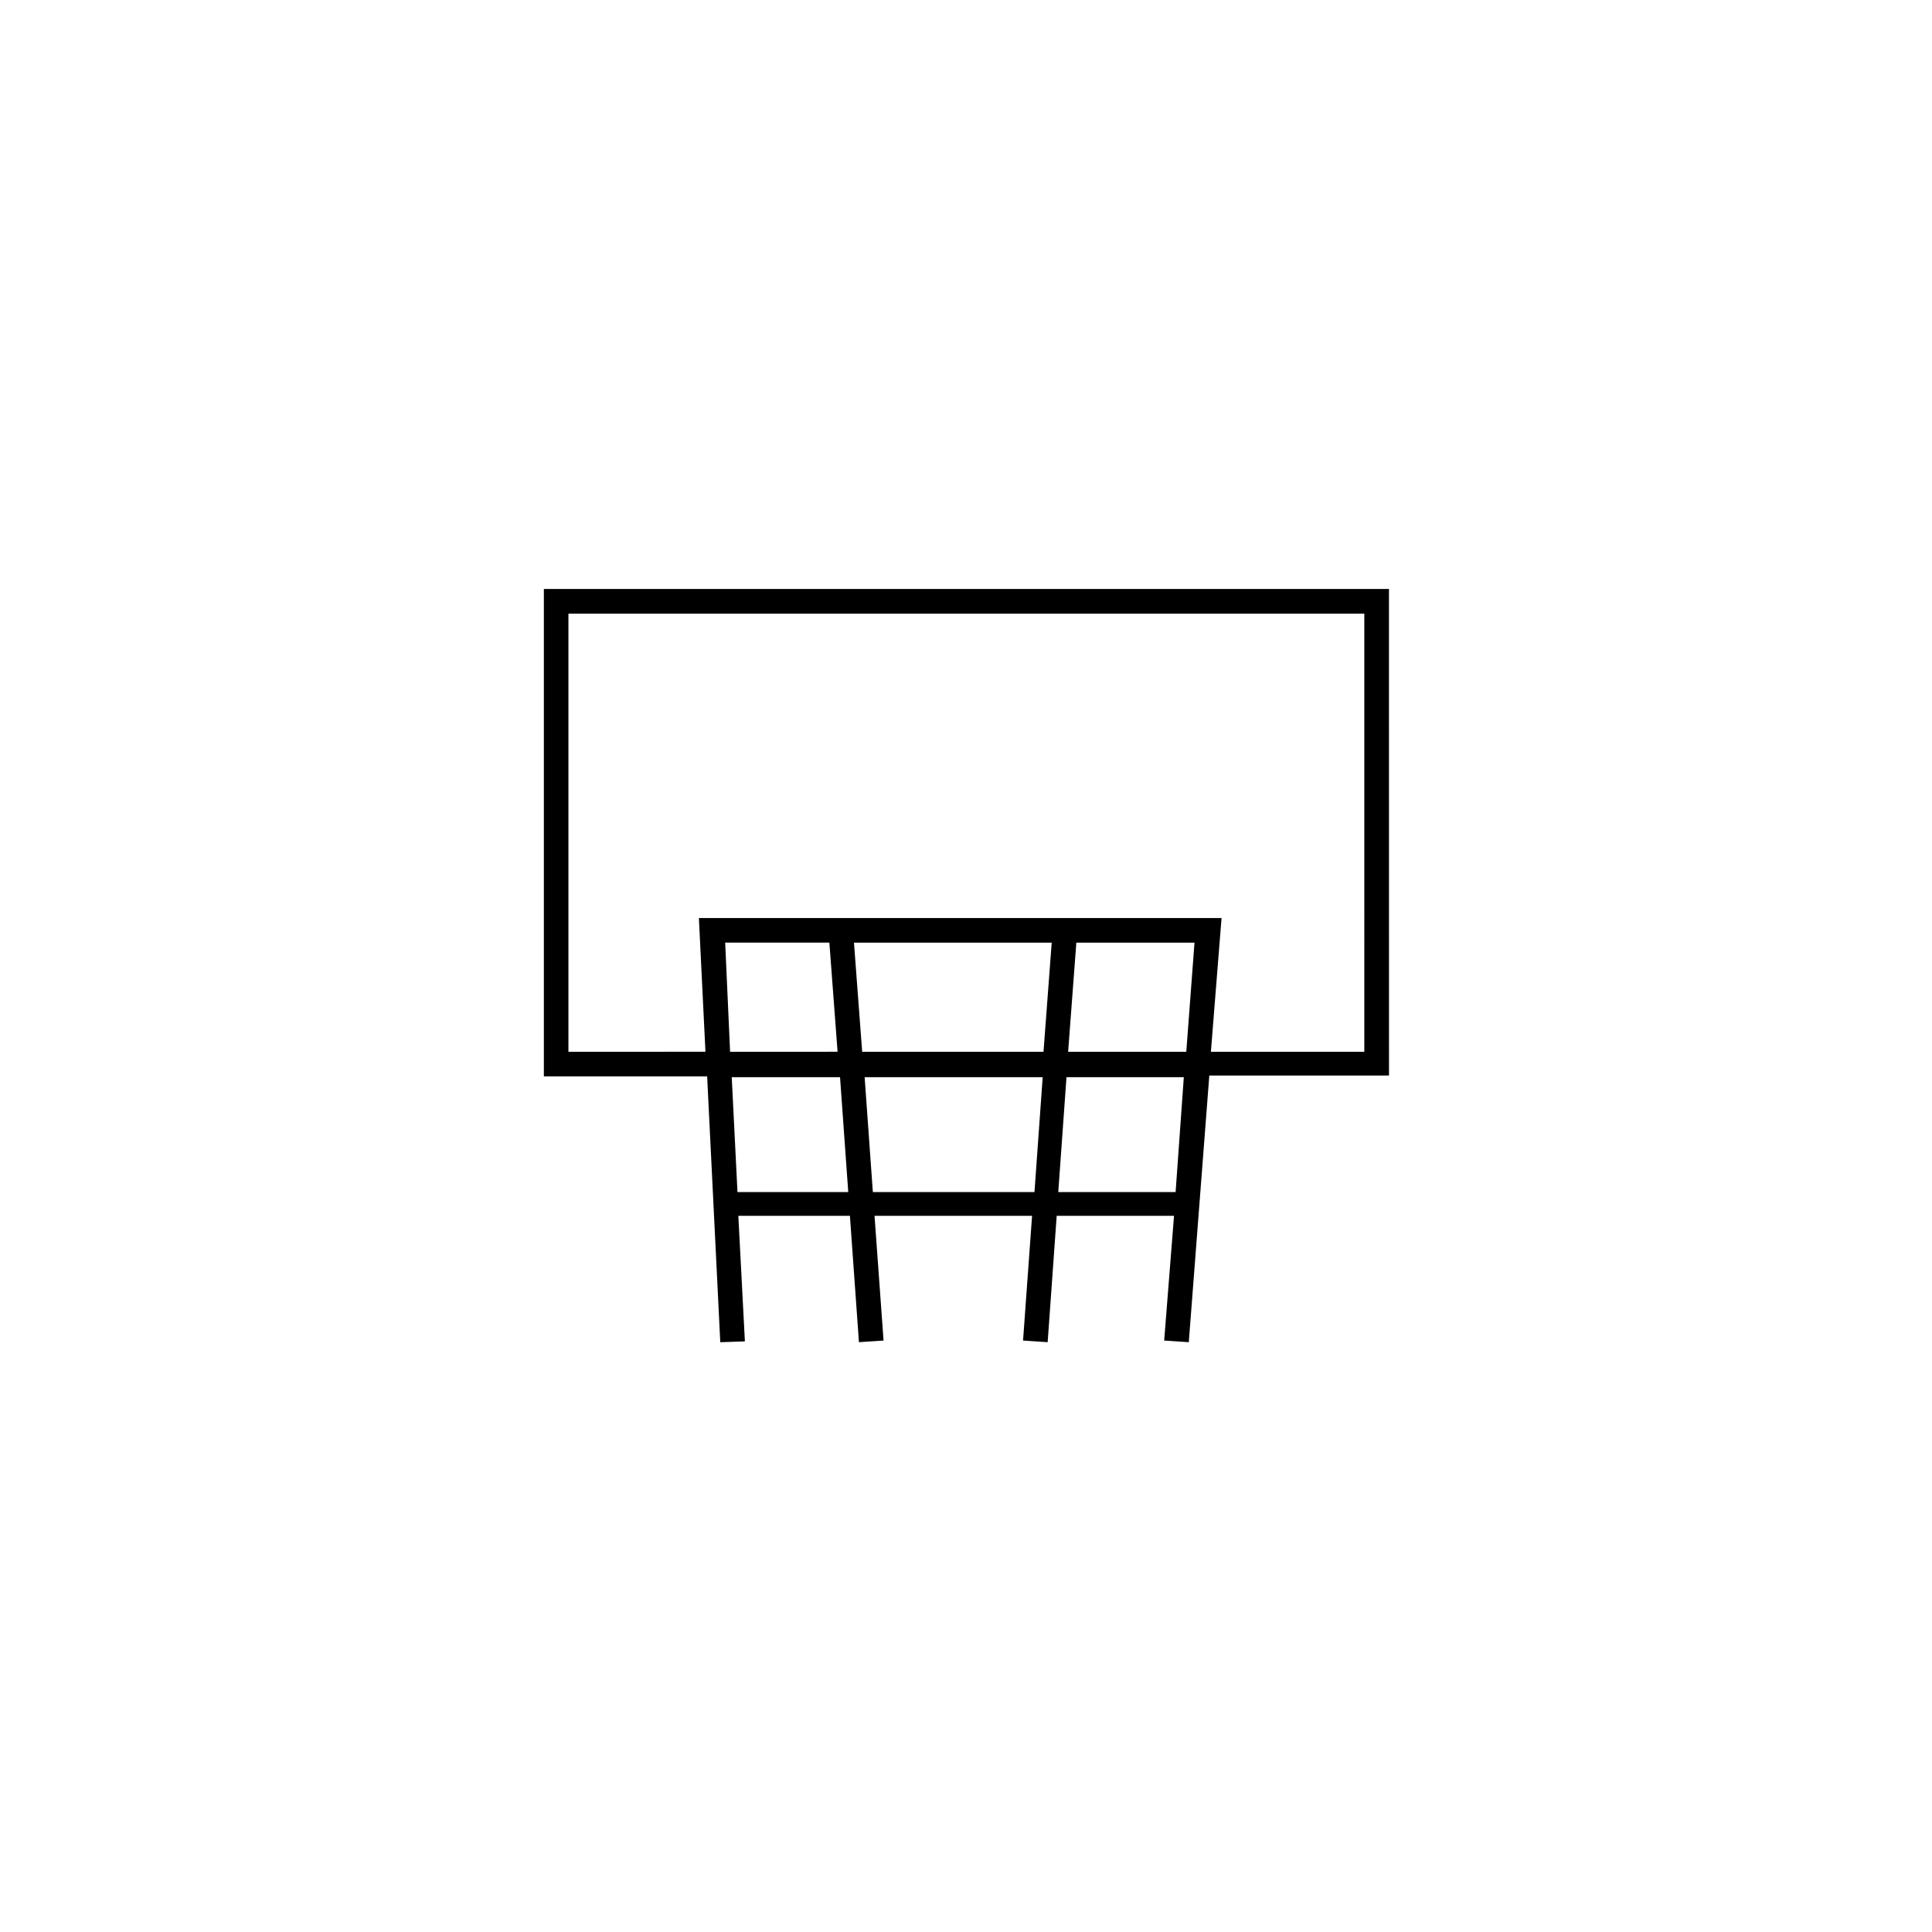 <?xml version="1.0" encoding="UTF-8"?>
<!-- Uploaded to: SVG Repo, www.svgrepo.com, Generator: SVG Repo Mixer Tools -->
<svg fill="#000000" width="800px" height="800px" version="1.1" viewBox="144 144 512 512" xmlns="http://www.w3.org/2000/svg">
 <path d="m512.09 300.09h-223.96v129.16h43.27l3.481 70.449 6.523-0.219-1.738-33.27h29.57l2.391 33.484 6.523-0.434-2.391-33.051h41.75l-2.391 33.051 6.523 0.434 2.391-33.484h31.094l-2.609 33.051 6.523 0.434 5.438-70.668h47.621zm-172.65 159.82-1.523-30.441h28.703l2.176 30.441zm-3.262-66.102h27.613l2.176 28.918-28.484 0.004zm122.2 28.922h-31.312l2.176-28.918h31.312zm-37.836 0h-48.055l-2.176-28.918h52.402zm-45.227 37.18-2.176-30.441h47.184l-2.176 30.441zm80.234 0h-31.094l2.176-30.441h31.094zm50.012-37.18h-40.66l2.824-35.445h-138.51l1.738 35.441-36.312 0.004v-116.11h210.92z"/>
</svg>